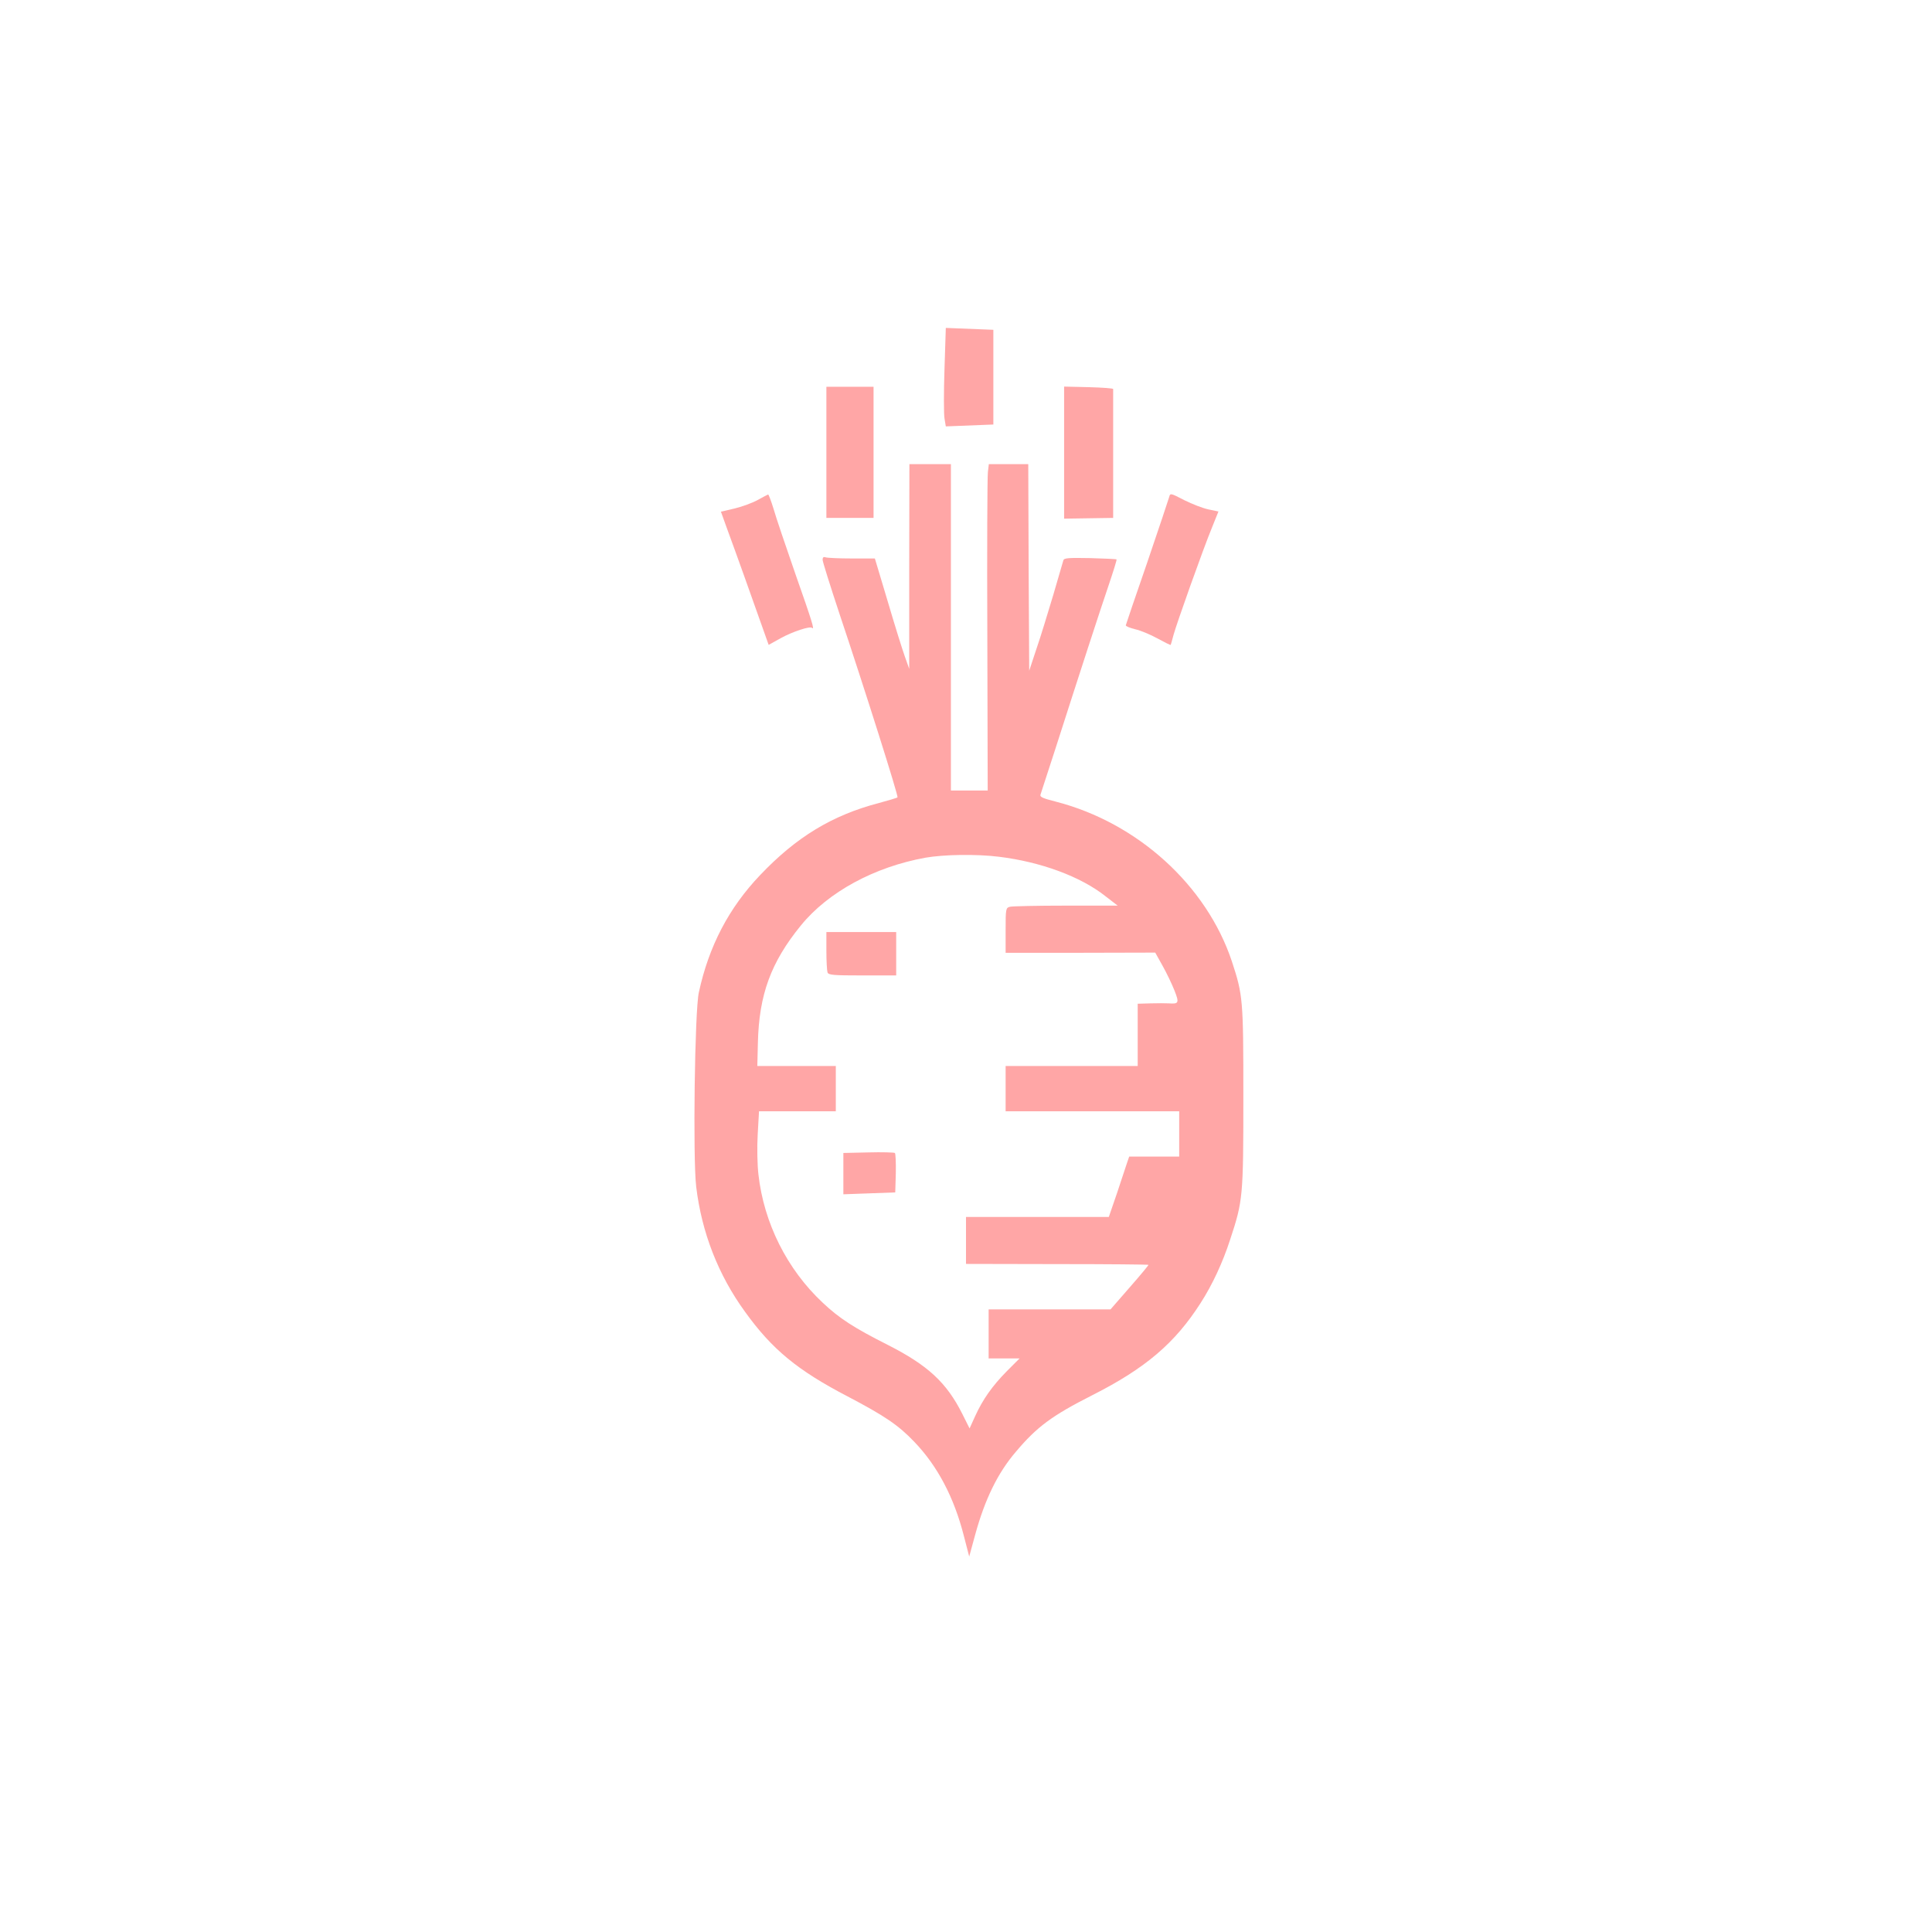 <?xml version="1.0" standalone="no"?>
<!DOCTYPE svg PUBLIC "-//W3C//DTD SVG 20010904//EN"
 "http://www.w3.org/TR/2001/REC-SVG-20010904/DTD/svg10.dtd">
<svg version="1.0" xmlns="http://www.w3.org/2000/svg"
 width="1024pt" height="1024pt" viewBox="0 0 1024 1024"
 preserveAspectRatio="xMidYMid meet">

<g transform="translate(0,1024) scale(0.1,-0.1)"
fill="#ffa6a6" stroke="none">
<path d="M5006 8284 c-4 -121 -4 -238 0 -262 l7 -42 126 5 126 5 0 251 0 251
-126 5 -126 5 -7 -218z"/>
<path d="M4380 7843 l0 -348 125 0 125 0 0 348 0 347 -125 0 -125 0 0 -347z"/>
<path d="M5640 7841 l0 -350 130 2 130 2 0 338 c0 185 0 340 0 345 0 4 -58 8
-130 10 l-130 3 0 -350z"/>
<path d="M4819 7238 l0 -543 -23 65 c-13 36 -54 167 -91 293 l-68 227 -123 0
c-67 0 -129 3 -138 6 -11 4 -16 0 -16 -13 0 -10 41 -140 90 -288 132 -394 313
-966 307 -971 -2 -3 -47 -16 -98 -30 -249 -65 -439 -181 -630 -382 -166 -174
-272 -377 -325 -622 -22 -98 -32 -881 -14 -1030 29 -242 117 -468 259 -663
143 -199 278 -310 543 -448 198 -104 269 -152 354 -241 123 -128 211 -295 263
-500 l28 -108 32 117 c51 186 119 326 215 438 112 133 192 192 405 300 283
143 439 277 574 488 62 96 118 216 157 337 68 206 70 227 70 757 0 518 -2 538
-61 718 -134 402 -499 734 -932 846 -71 18 -87 25 -82 38 3 9 39 119 80 246
134 418 235 728 281 863 25 74 44 135 42 137 -2 2 -65 5 -140 7 -115 2 -138 1
-142 -12 -2 -8 -27 -91 -54 -185 -28 -93 -67 -222 -89 -285 l-38 -115 -3 548
-2 547 -104 0 -105 0 -5 -42 c-3 -24 -5 -413 -3 -866 l2 -822 -97 0 -98 0 0
865 0 865 -110 0 -110 0 -1 -542z m476 -1539 c221 -27 433 -105 564 -209 l65
-50 -275 0 c-151 0 -284 -3 -296 -6 -22 -6 -23 -10 -23 -125 l0 -119 397 0
396 1 39 -70 c22 -39 50 -98 63 -131 26 -66 23 -72 -31 -68 -16 1 -59 1 -96 0
l-68 -2 0 -165 0 -165 -350 0 -350 0 0 -120 0 -120 460 0 460 0 0 -120 0 -120
-133 0 -132 0 -11 -32 c-6 -18 -30 -90 -53 -160 l-44 -128 -378 0 -379 0 0
-124 0 -125 482 -1 c265 0 483 -2 485 -4 2 -1 -43 -55 -99 -119 l-102 -117
-323 0 -323 0 0 -130 0 -130 82 0 82 0 -67 -67 c-78 -79 -128 -150 -169 -240
l-29 -64 -39 78 c-83 165 -182 257 -395 365 -180 91 -256 140 -345 224 -189
177 -311 422 -340 678 -6 51 -8 144 -4 213 l7 123 203 0 204 0 0 120 0 120
-208 0 -208 0 3 123 c6 255 69 427 228 622 144 177 389 310 660 359 98 17 269
20 390 5z"/>
<path d="M4380 5201 c0 -55 3 -106 6 -115 5 -14 31 -16 185 -16 l179 0 0 115
0 115 -185 0 -185 0 0 -99z"/>
<path d="M4603 4132 l-133 -3 0 -109 0 -110 138 5 137 5 3 102 c1 56 -1 104
-5 107 -4 3 -68 5 -140 3z"/>
<path d="M6197 7606 c-3 -11 -55 -167 -116 -346 -62 -179 -113 -329 -114 -334
-1 -5 21 -14 49 -21 28 -6 81 -28 119 -49 37 -20 68 -36 70 -34 1 2 8 26 15
53 17 62 155 450 203 567 l35 87 -53 11 c-29 6 -86 28 -128 49 -73 38 -75 38
-80 17z"/>
<path d="M4016 7590 c-27 -15 -81 -35 -122 -45 l-73 -17 35 -97 c20 -53 59
-163 89 -246 29 -82 70 -198 91 -256 l38 -107 63 35 c63 35 157 66 167 55 15
-14 0 35 -88 285 -51 147 -104 303 -116 346 -13 42 -26 77 -29 76 -3 -1 -28
-14 -55 -29z"/>
</g>
</svg>
